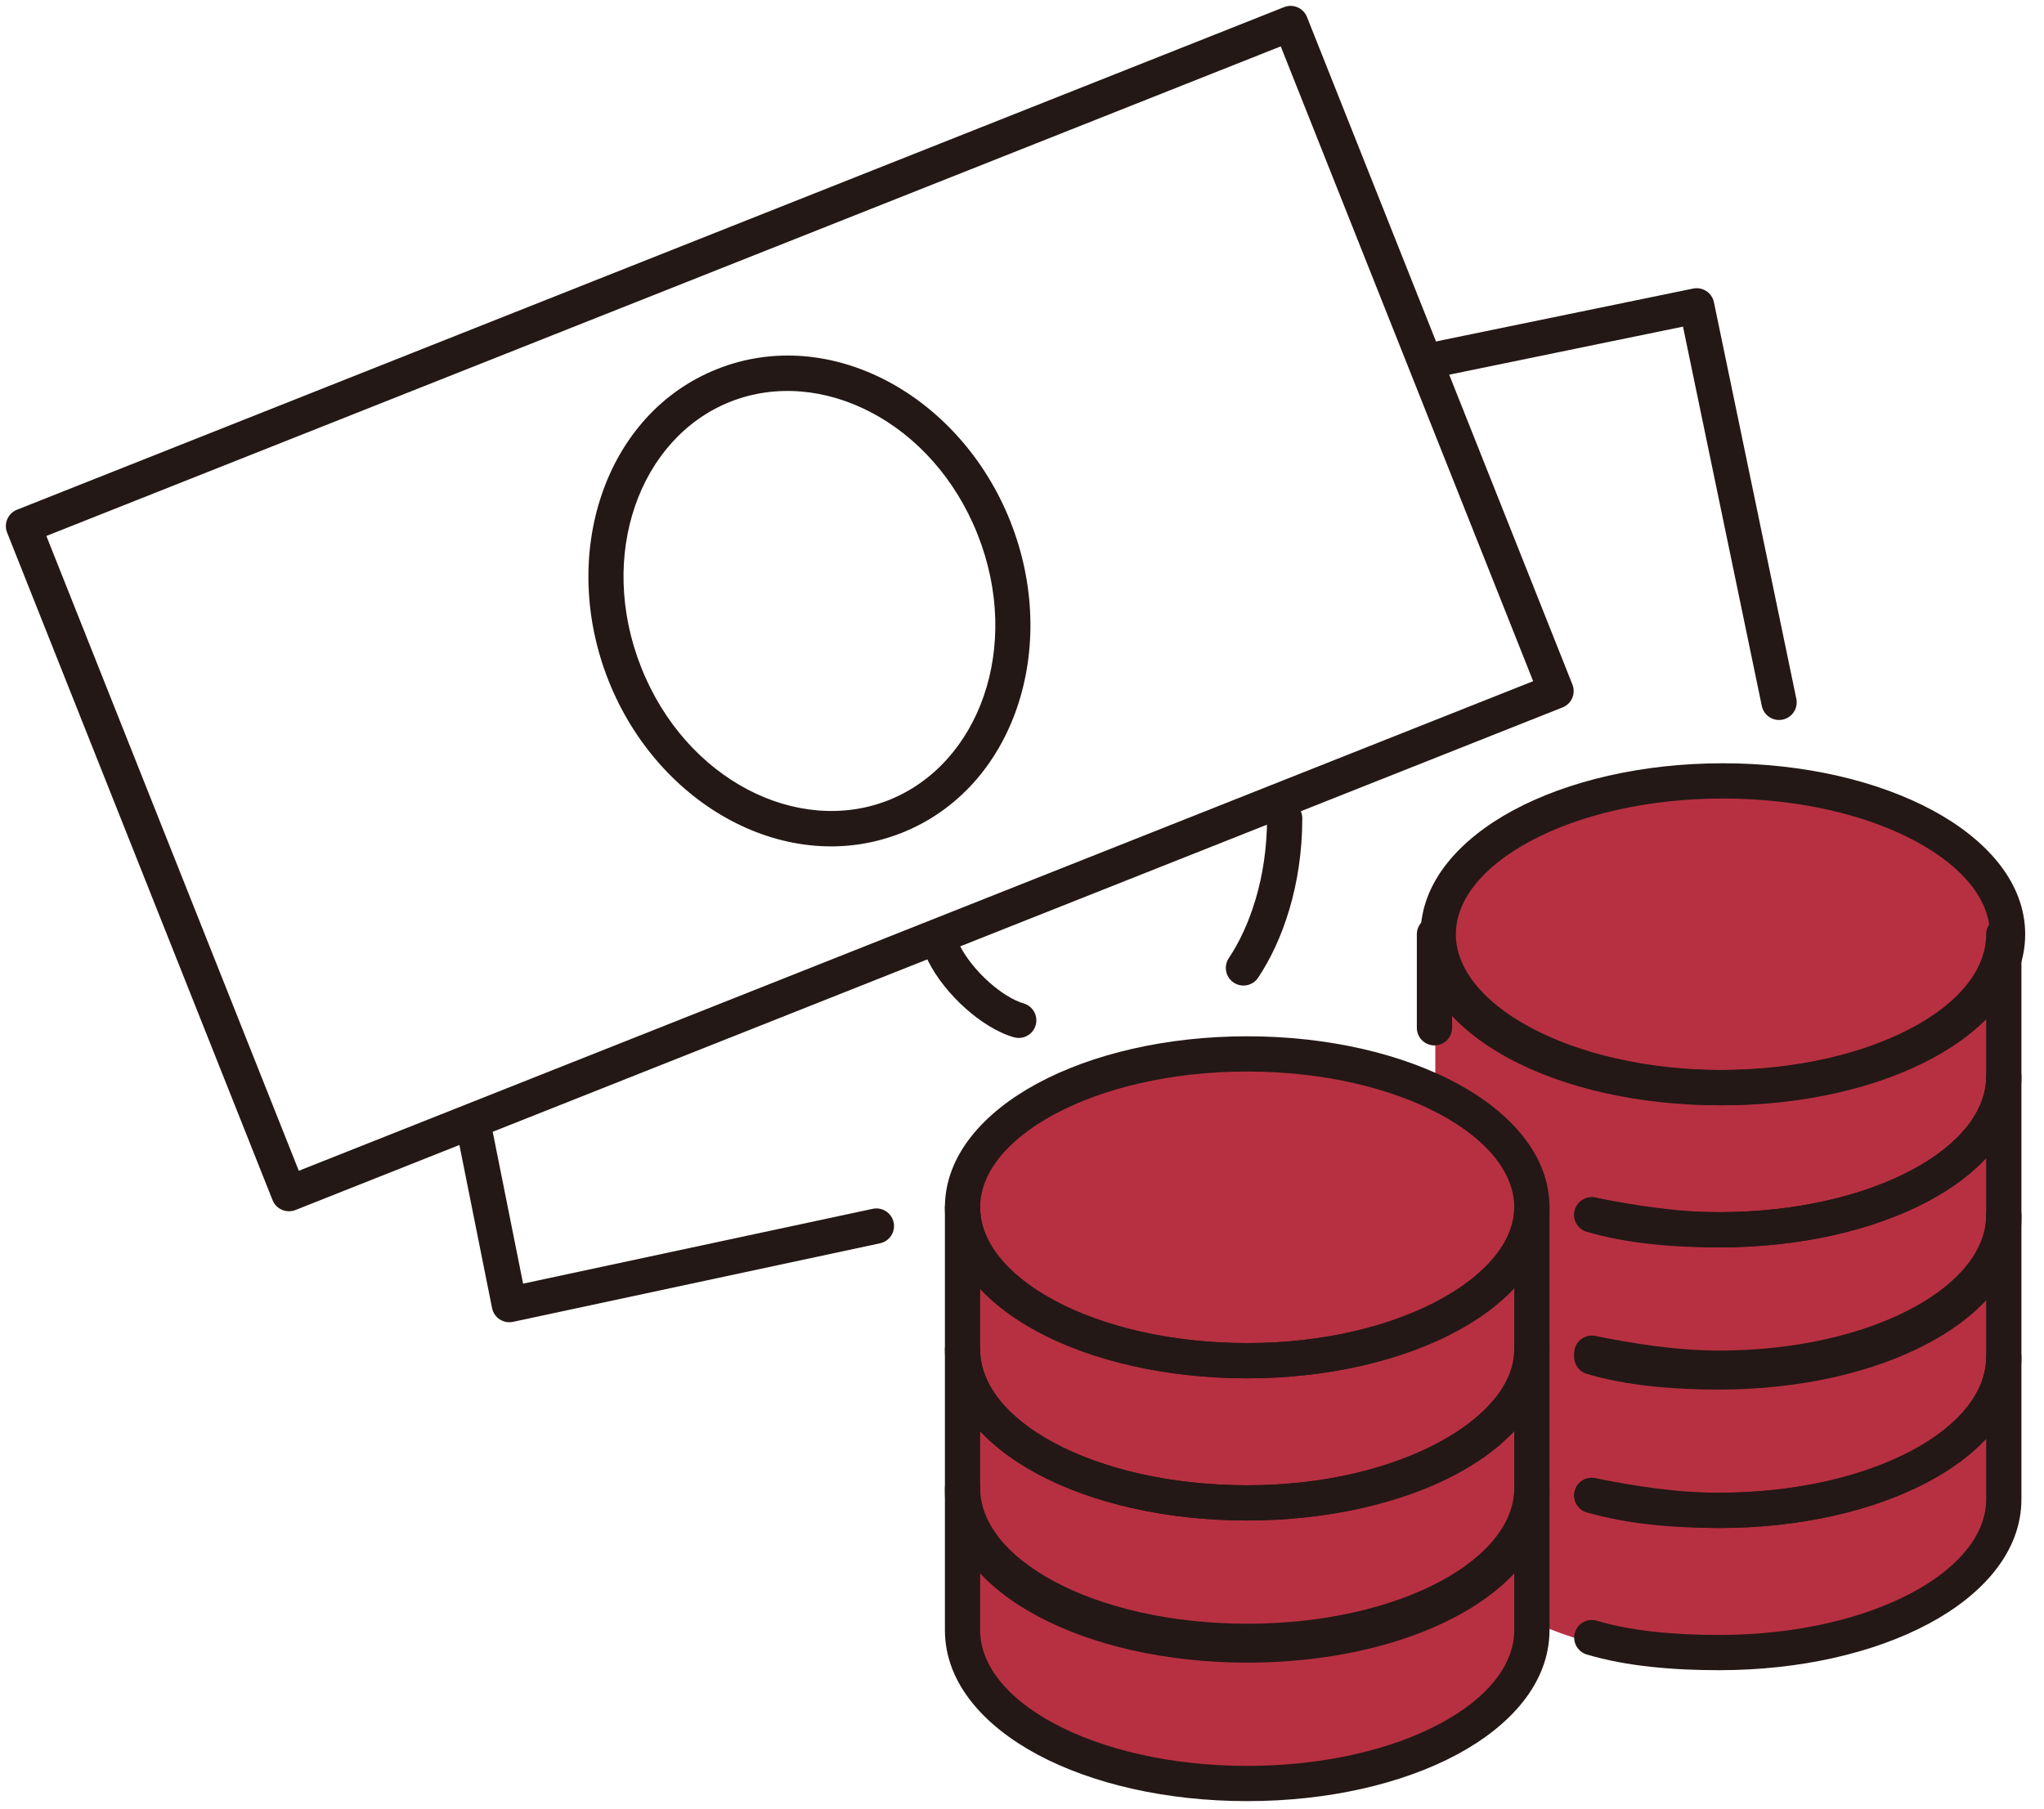 <?xml version="1.0" encoding="UTF-8"?>
<svg xmlns="http://www.w3.org/2000/svg" width="87" height="77" viewBox="0 0 87 77" fill="none">
  <path d="M53.085 44.867C46.394 44.867 40.969 47.791 40.969 51.397V69.393C40.969 73.056 46.39 75.922 53.085 75.922C59.781 75.922 65.202 73.056 65.202 69.393V51.397C65.202 47.791 59.777 44.867 53.085 44.867Z" fill="#B73041"></path>
  <path d="M73.209 33.244C66.517 33.244 61.092 36.167 61.092 39.774V64.1C61.092 67.763 66.513 70.629 73.209 70.629C79.904 70.629 85.325 67.763 85.325 64.1V39.774C85.325 36.167 79.9 33.244 73.209 33.244Z" fill="#B73041"></path>
  <path fill-rule="evenodd" clip-rule="evenodd" d="M40.969 50.648C41.383 50.648 41.719 50.984 41.719 51.398C41.719 52.824 42.782 54.257 44.871 55.376C46.932 56.48 49.834 57.178 53.085 57.178C56.33 57.178 59.231 56.443 61.296 55.319C63.396 54.174 64.452 52.739 64.452 51.398C64.452 50.984 64.787 50.648 65.202 50.648C65.616 50.648 65.952 50.984 65.952 51.398V57.45C65.952 59.687 64.304 61.52 62.009 62.75C59.686 63.994 56.53 64.73 53.085 64.73C49.641 64.73 46.485 63.994 44.162 62.75C41.867 61.52 40.219 59.687 40.219 57.45V51.398C40.219 50.984 40.555 50.648 40.969 50.648ZM41.719 54.879V57.45C41.719 58.876 42.782 60.308 44.871 61.428C46.932 62.532 49.834 63.23 53.085 63.23C56.337 63.23 59.239 62.532 61.3 61.428C63.389 60.308 64.452 58.876 64.452 57.45V54.809C63.795 55.506 62.958 56.121 62.013 56.636C59.694 57.9 56.537 58.678 53.085 58.678C49.641 58.678 46.485 57.942 44.162 56.698C43.214 56.19 42.376 55.579 41.719 54.879Z" fill="#231815"></path>
  <path fill-rule="evenodd" clip-rule="evenodd" d="M40.969 56.701C41.383 56.701 41.719 57.037 41.719 57.451C41.719 58.877 42.782 60.309 44.871 61.428C46.932 62.533 49.834 63.231 53.085 63.231C56.33 63.231 59.231 62.496 61.296 61.371C63.396 60.227 64.452 58.792 64.452 57.451C64.452 57.037 64.787 56.701 65.202 56.701C65.616 56.701 65.952 57.037 65.952 57.451V63.503C65.952 65.74 64.304 67.573 62.009 68.802C59.686 70.047 56.53 70.782 53.085 70.782C49.641 70.782 46.485 70.047 44.162 68.802C41.867 67.573 40.219 65.74 40.219 63.503V57.451C40.219 57.037 40.555 56.701 40.969 56.701ZM41.719 60.931V63.503C41.719 64.929 42.782 66.361 44.871 67.48C46.932 68.585 49.834 69.282 53.085 69.282C56.337 69.282 59.239 68.585 61.3 67.48C63.389 66.361 64.452 64.929 64.452 63.503V60.861C63.795 61.559 62.958 62.174 62.013 62.688C59.694 63.952 56.537 64.731 53.085 64.731C49.641 64.731 46.485 63.995 44.162 62.751C43.214 62.242 42.376 61.631 41.719 60.931Z" fill="#231815"></path>
  <path fill-rule="evenodd" clip-rule="evenodd" d="M40.969 62.596C41.383 62.596 41.719 62.931 41.719 63.346C41.719 64.771 42.782 66.204 44.871 67.323C46.932 68.428 49.834 69.125 53.085 69.125C56.337 69.125 59.239 68.428 61.3 67.323C63.389 66.204 64.452 64.771 64.452 63.346C64.452 62.931 64.787 62.596 65.202 62.596C65.616 62.596 65.952 62.931 65.952 63.346V69.397C65.952 71.635 64.304 73.467 62.009 74.697C59.686 75.941 56.53 76.677 53.085 76.677C49.641 76.677 46.485 75.941 44.162 74.697C41.867 73.467 40.219 71.635 40.219 69.397V63.346C40.219 62.931 40.555 62.596 40.969 62.596ZM41.719 66.826V69.397C41.719 70.823 42.782 72.256 44.871 73.375C46.932 74.479 49.834 75.177 53.085 75.177C56.337 75.177 59.239 74.479 61.3 73.375C63.389 72.256 64.452 70.823 64.452 69.397V66.826C63.795 67.526 62.957 68.137 62.009 68.645C59.686 69.889 56.53 70.625 53.085 70.625C49.641 70.625 46.485 69.889 44.162 68.645C43.214 68.137 42.376 67.526 41.719 66.826Z" fill="#231815"></path>
  <path fill-rule="evenodd" clip-rule="evenodd" d="M44.874 47.44C42.78 48.568 41.719 50.001 41.719 51.397C41.719 52.792 42.78 54.225 44.874 55.354C46.937 56.465 49.839 57.176 53.085 57.176C56.332 57.176 59.234 56.465 61.297 55.354C63.391 54.225 64.452 52.792 64.452 51.397C64.452 50.001 63.391 48.568 61.297 47.44C59.234 46.328 56.332 45.617 53.085 45.617C49.839 45.617 46.937 46.328 44.874 47.44ZM44.162 46.119C46.484 44.868 49.64 44.117 53.085 44.117C56.531 44.117 59.687 44.868 62.009 46.119C64.3 47.354 65.952 49.186 65.952 51.397C65.952 53.608 64.3 55.439 62.009 56.674C59.687 57.925 56.531 58.676 53.085 58.676C49.64 58.676 46.484 57.925 44.162 56.674C41.871 55.439 40.219 53.608 40.219 51.397C40.219 49.186 41.871 47.354 44.162 46.119Z" fill="#231815"></path>
  <path fill-rule="evenodd" clip-rule="evenodd" d="M65.121 35.817C63.027 36.945 61.966 38.378 61.966 39.774C61.966 41.169 63.027 42.602 65.121 43.73C67.184 44.843 70.086 45.553 73.332 45.553C76.579 45.553 79.481 44.843 81.544 43.73C83.638 42.602 84.699 41.169 84.699 39.774C84.699 38.378 83.638 36.945 81.544 35.817C79.481 34.705 76.579 33.994 73.332 33.994C70.086 33.994 67.184 34.705 65.121 35.817ZM64.409 34.496C66.731 33.245 69.887 32.494 73.332 32.494C76.778 32.494 79.934 33.245 82.256 34.496C84.547 35.731 86.199 37.563 86.199 39.774C86.199 41.984 84.547 43.816 82.256 45.051C79.934 46.302 76.778 47.053 73.332 47.053C69.887 47.053 66.731 46.302 64.409 45.051C62.118 43.816 60.466 41.984 60.466 39.774C60.466 37.563 62.118 35.731 64.409 34.496Z" fill="#231815"></path>
  <path fill-rule="evenodd" clip-rule="evenodd" d="M85.289 57.022C85.703 57.022 86.039 57.357 86.039 57.772V63.823C86.039 66.06 84.392 67.893 82.096 69.123C79.774 70.367 76.618 71.103 73.173 71.103C71.23 71.103 69.233 70.942 67.537 70.434C67.141 70.315 66.915 69.897 67.034 69.5C67.153 69.104 67.571 68.878 67.968 68.997C69.461 69.445 71.29 69.603 73.173 69.603C76.424 69.603 79.326 68.905 81.388 67.8C83.477 66.681 84.539 65.249 84.539 63.823V61.252C83.882 61.952 83.045 62.563 82.096 63.071C79.774 64.315 76.618 65.051 73.173 65.051C71.184 65.051 69.213 64.721 67.606 64.4C67.2 64.318 66.936 63.923 67.017 63.517C67.098 63.111 67.493 62.847 67.9 62.928C69.481 63.244 71.335 63.551 73.173 63.551C76.424 63.551 79.326 62.853 81.388 61.749C83.477 60.63 84.539 59.197 84.539 57.772C84.539 57.357 84.875 57.022 85.289 57.022Z" fill="#231815"></path>
  <path fill-rule="evenodd" clip-rule="evenodd" d="M85.289 50.967C85.703 50.967 86.039 51.303 86.039 51.717V57.769C86.039 60.006 84.392 61.838 82.096 63.068C79.774 64.312 76.618 65.048 73.173 65.048C71.23 65.048 69.233 64.888 67.537 64.379C67.141 64.261 66.915 63.843 67.034 63.446C67.153 63.049 67.571 62.824 67.968 62.943C69.461 63.39 71.29 63.548 73.173 63.548C76.424 63.548 79.326 62.85 81.388 61.746C83.477 60.627 84.539 59.194 84.539 57.769V55.197C83.882 55.897 83.045 56.508 82.096 57.016C79.774 58.261 76.618 58.996 73.173 58.996C71.184 58.996 69.213 58.666 67.606 58.345C67.2 58.264 66.936 57.868 67.017 57.462C67.098 57.056 67.493 56.793 67.9 56.874C69.481 57.19 71.335 57.496 73.173 57.496C76.424 57.496 79.326 56.799 81.388 55.694C83.477 54.575 84.539 53.142 84.539 51.717C84.539 51.303 84.875 50.967 85.289 50.967Z" fill="#231815"></path>
  <path fill-rule="evenodd" clip-rule="evenodd" d="M85.289 45.074C85.703 45.074 86.039 45.41 86.039 45.824V51.876C86.039 54.113 84.392 55.946 82.096 57.175C79.774 58.42 76.618 59.156 73.173 59.156C71.23 59.156 69.233 58.995 67.537 58.487C67.141 58.368 66.915 57.95 67.034 57.553C67.153 57.156 67.571 56.931 67.968 57.05C69.461 57.497 71.29 57.656 73.173 57.656C76.424 57.656 79.326 56.958 81.388 55.853C83.477 54.734 84.539 53.302 84.539 51.876V49.304C83.882 50.005 83.045 50.615 82.096 51.124C79.774 52.368 76.618 53.104 73.173 53.104C71.184 53.104 69.213 52.773 67.606 52.452C67.2 52.371 66.936 51.976 67.017 51.57C67.098 51.164 67.493 50.9 67.9 50.981C69.481 51.297 71.335 51.604 73.173 51.604C76.424 51.604 79.326 50.906 81.388 49.801C83.477 48.682 84.539 47.25 84.539 45.824C84.539 45.41 84.875 45.074 85.289 45.074Z" fill="#231815"></path>
  <path fill-rule="evenodd" clip-rule="evenodd" d="M61.056 39.023C61.471 39.023 61.806 39.359 61.806 39.773C61.806 41.199 62.869 42.632 64.958 43.751C67.019 44.855 69.921 45.553 73.173 45.553C76.424 45.553 79.326 44.855 81.387 43.751C83.476 42.632 84.539 41.199 84.539 39.773C84.539 39.359 84.874 39.023 85.289 39.023C85.703 39.023 86.039 39.359 86.039 39.773V45.825C86.039 48.062 84.391 49.895 82.096 51.125C79.773 52.369 76.617 53.105 73.173 53.105C71.229 53.105 69.233 52.944 67.537 52.436C67.14 52.317 66.915 51.899 67.034 51.502C67.153 51.106 67.571 50.88 67.968 50.999C69.46 51.447 71.29 51.605 73.173 51.605C76.424 51.605 79.326 50.907 81.387 49.803C83.476 48.683 84.539 47.251 84.539 45.825V43.254C83.882 43.954 83.044 44.565 82.096 45.073C79.773 46.317 76.617 47.053 73.173 47.053C69.728 47.053 66.572 46.317 64.249 45.073C63.301 44.565 62.463 43.954 61.806 43.254V43.755C61.806 44.169 61.471 44.505 61.056 44.505C60.642 44.505 60.306 44.169 60.306 43.755V39.773C60.306 39.359 60.642 39.023 61.056 39.023Z" fill="#231815"></path>
  <path fill-rule="evenodd" clip-rule="evenodd" d="M0.303 22.674C0.15 22.289 0.338 21.853 0.723 21.7L54.656 0.303C55.041 0.151 55.477 0.339 55.63 0.724L66.928 29.142C67.081 29.527 66.893 29.963 66.508 30.116L12.575 51.513C12.19 51.665 11.754 51.477 11.601 51.092L0.303 22.674ZM1.974 22.817L12.718 49.842L65.257 28.999L54.513 1.974L1.974 22.817Z" fill="#231815"></path>
  <path fill-rule="evenodd" clip-rule="evenodd" d="M31.088 17.102C27.233 18.627 25.394 23.626 27.294 28.417C29.194 33.208 33.961 35.592 37.816 34.067C41.671 32.541 43.51 27.542 41.61 22.751C39.71 17.961 34.943 15.576 31.088 17.102ZM25.899 28.969C23.778 23.62 25.713 17.615 30.535 15.707C35.357 13.799 40.884 16.851 43.005 22.2C45.126 27.548 43.191 33.553 38.369 35.461C33.547 37.369 28.02 34.318 25.899 28.969Z" fill="#231815"></path>
  <path fill-rule="evenodd" clip-rule="evenodd" d="M20.097 47.638C20.503 47.556 20.898 47.82 20.98 48.226L22.265 54.647L37.145 51.462C37.55 51.375 37.949 51.633 38.036 52.038C38.123 52.443 37.864 52.842 37.459 52.929L21.836 56.273C21.64 56.315 21.435 56.277 21.267 56.167C21.099 56.056 20.983 55.884 20.944 55.687L19.509 48.52C19.427 48.114 19.691 47.719 20.097 47.638Z" fill="#231815"></path>
  <path fill-rule="evenodd" clip-rule="evenodd" d="M72.065 12.285C72.47 12.202 72.867 12.462 72.951 12.867L76.458 29.748C76.542 30.154 76.282 30.551 75.876 30.635C75.471 30.72 75.074 30.459 74.989 30.053L71.634 13.905L61.527 15.984C61.121 16.067 60.724 15.806 60.641 15.4C60.557 14.995 60.819 14.598 61.224 14.515L72.065 12.285Z" fill="#231815"></path>
  <path fill-rule="evenodd" clip-rule="evenodd" d="M39.837 39.9C40.207 39.714 40.658 39.864 40.843 40.235C41.111 40.77 41.564 41.334 42.087 41.803C42.618 42.278 43.157 42.599 43.567 42.716C43.965 42.83 44.196 43.245 44.082 43.643C43.968 44.041 43.553 44.272 43.155 44.158C42.448 43.957 41.712 43.481 41.087 42.921C40.455 42.355 39.871 41.645 39.502 40.906C39.316 40.536 39.466 40.085 39.837 39.9Z" fill="#231815"></path>
  <path fill-rule="evenodd" clip-rule="evenodd" d="M54.68 34.086C55.094 34.086 55.43 34.422 55.43 34.836C55.43 37.685 54.592 40.061 53.55 41.623C53.32 41.967 52.854 42.06 52.51 41.83C52.165 41.6 52.072 41.134 52.302 40.79C53.173 39.485 53.93 37.401 53.93 34.836C53.93 34.422 54.266 34.086 54.68 34.086Z" fill="#231815"></path>
</svg>
